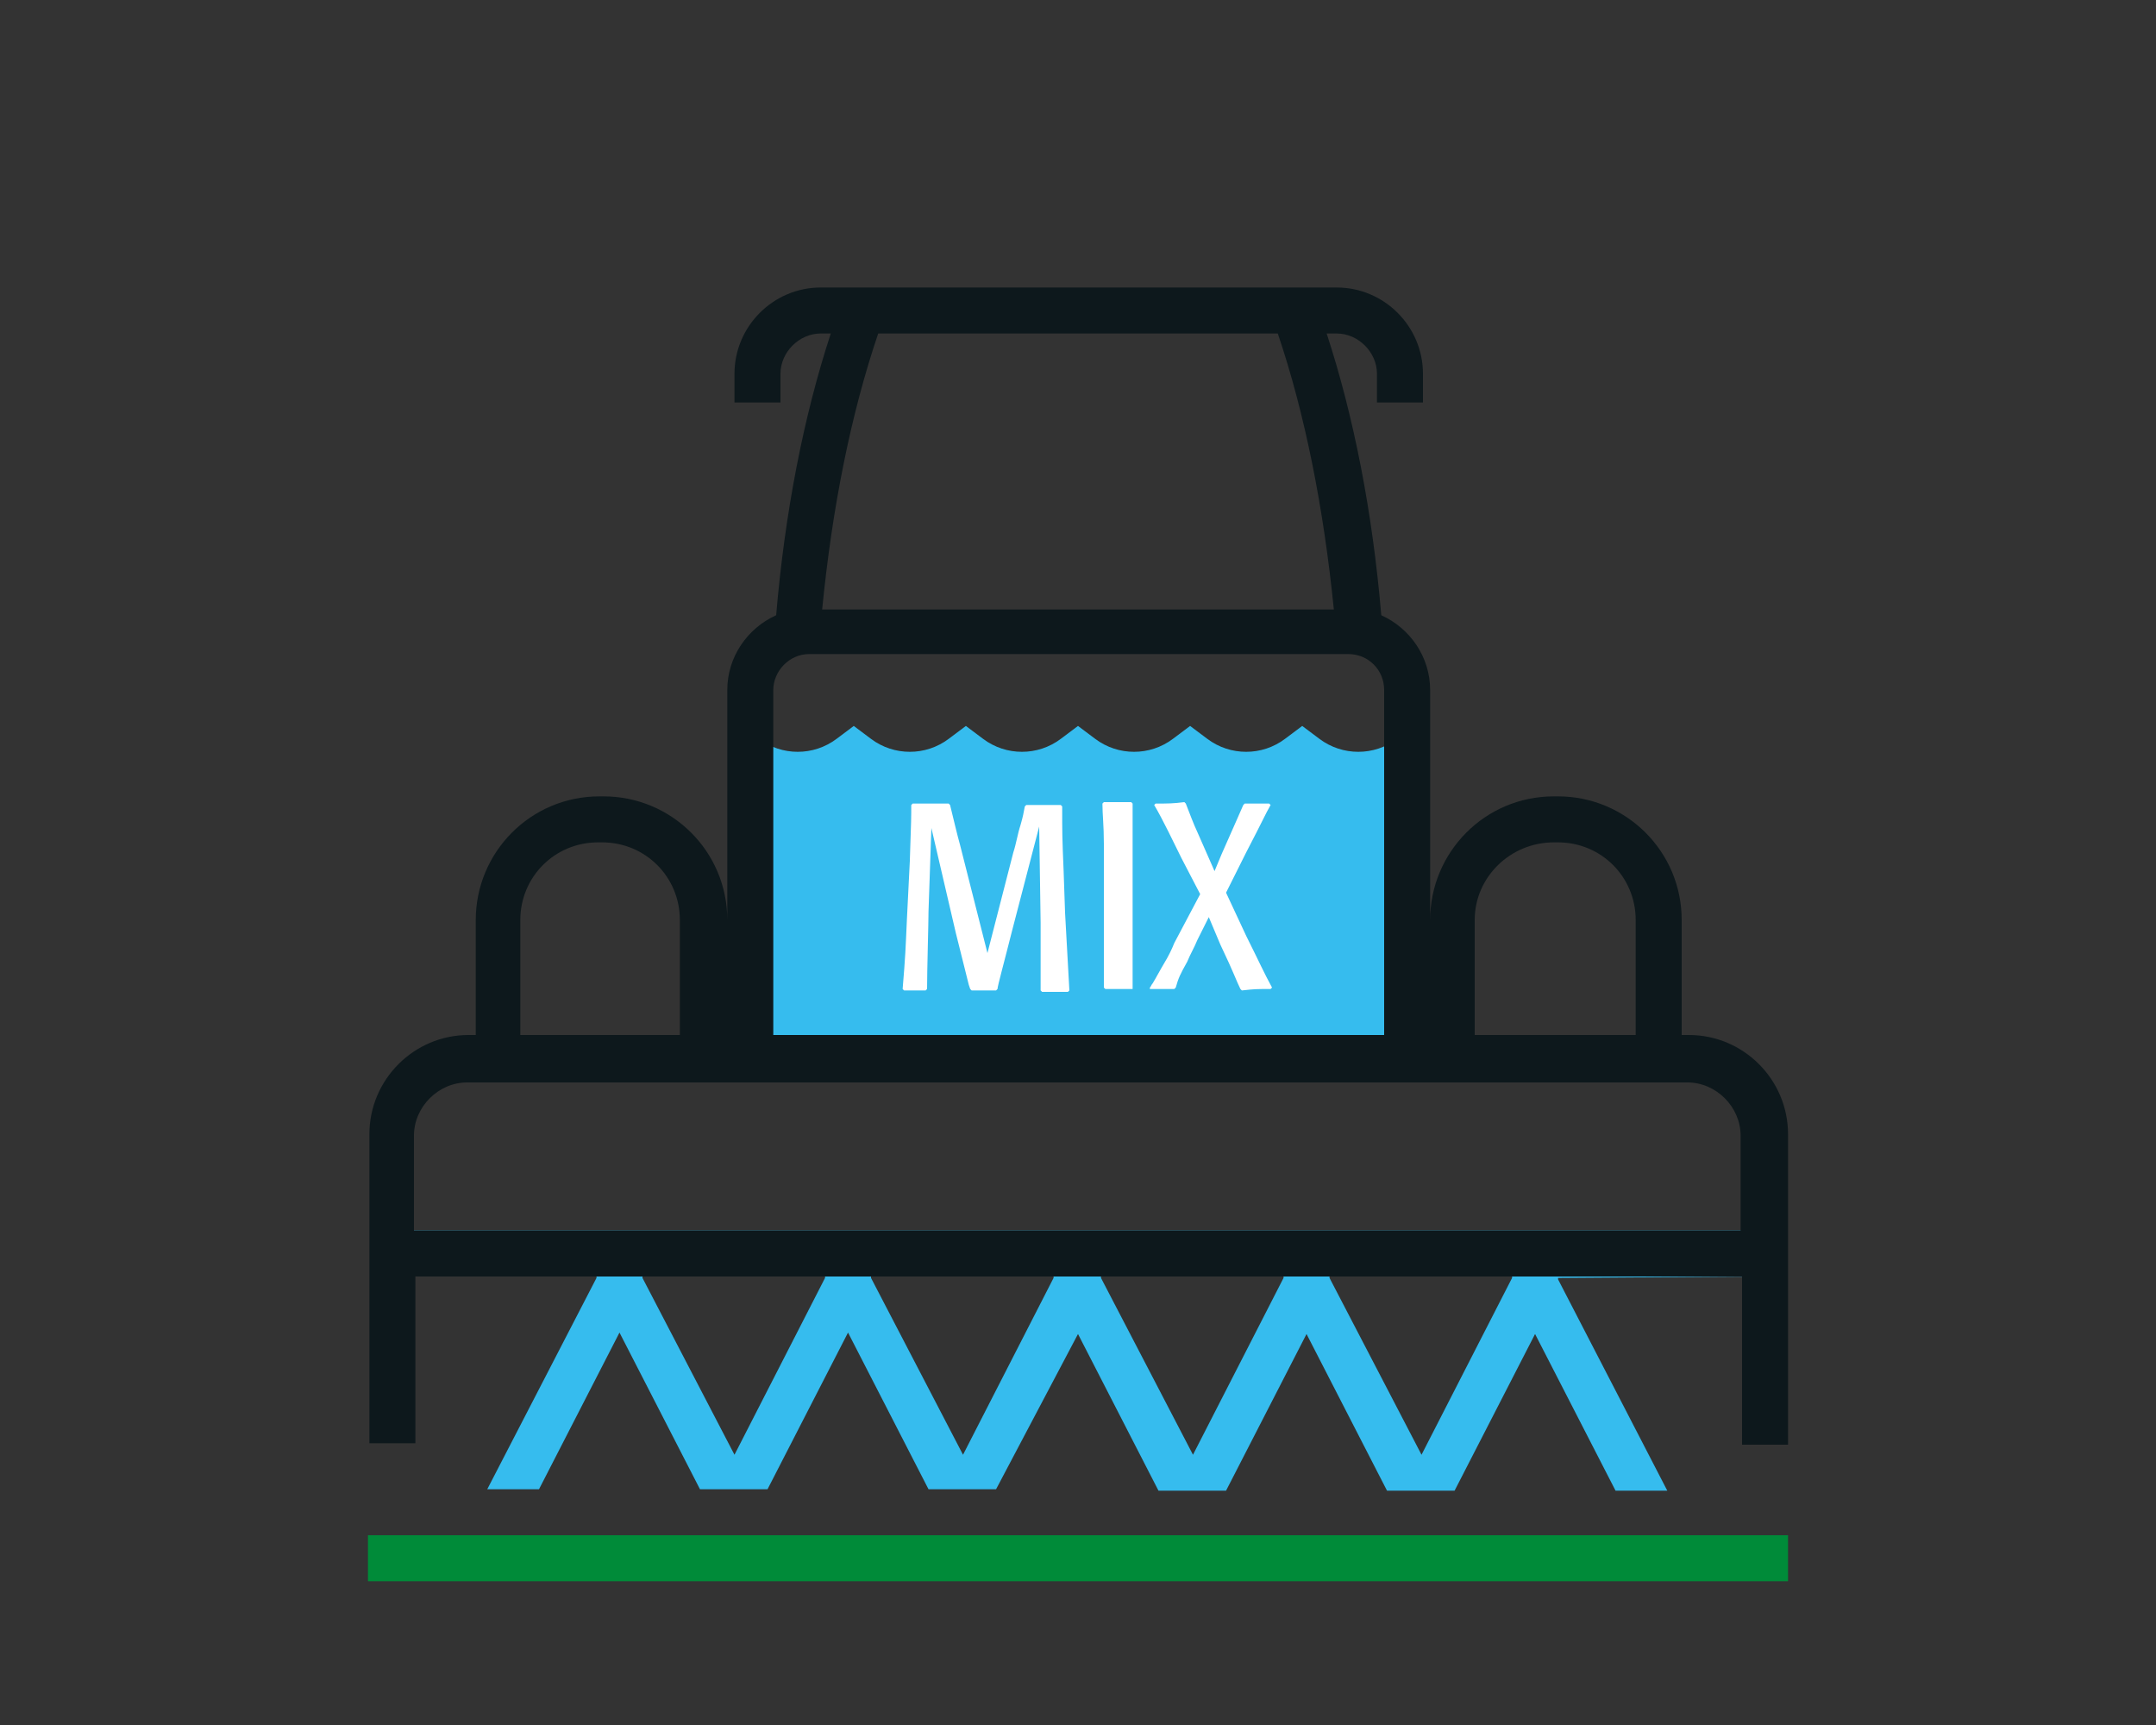 <?xml version="1.0" encoding="UTF-8"?>
<svg xmlns="http://www.w3.org/2000/svg" xmlns:xlink="http://www.w3.org/1999/xlink" version="1.1" id="Ebene_1" x="0px" y="0px" width="150px" height="120px" viewBox="0 0 150 120" style="enable-background:new 0 0 150 120;" xml:space="preserve">
<rect x="0" y="0" width="150" height="120" fill="#333333" stroke="none"/>
<style type="text/css">
	.st0{fill:#36BCEE;}
	.st1{fill:#008B39;}
	.st2{enable-background:new    ;}
	.st3{fill:#FFFFFF;}
	.st4{fill:#0D181C;}
</style>
<g>
	<path id="Wasser_00000146495713159477448090000008856044781314898319_" class="st0" d="M98.9,73.9H51.6V50.5l1.2,0.9   c1.6,1.2,3.8,1.2,5.4,0l1.2-0.9l1.2,0.9c1.6,1.2,3.8,1.2,5.4,0l1.2-0.9l1.2,0.9c1.6,1.2,3.8,1.2,5.4,0l1.2-0.9l1.2,0.9   c1.6,1.2,3.8,1.2,5.4,0l1.2-0.9l1.2,0.9c1.6,1.2,3.8,1.2,5.4,0l1.2-0.9l1.2,0.9c1.6,1.2,3.8,1.2,5.4,0l1.2-0.9L98.9,73.9z"></path>
	<path id="Boden" class="st1" d="M124.4,106.8v3.2H25.6v-3.2H124.4z"></path>
	<path id="Wellen" class="st0" d="M122.3,88.8v-3.2H27.7v3.2h13.8v0.1l-7.6,14.7h3.6l5.6-10.9l5.6,10.9h3.6h1.1L59,92.7l5.6,10.9   h3.6h1.1L75,92.8l5.6,10.9h3.6h1.1l5.6-10.9l5.6,10.9h3.6h1.1l5.6-10.9l5.6,10.9h3.6L108.4,89v-0.1L122.3,88.8L122.3,88.8z    M51.1,101.2l-6.4-12.3v-0.1h12.7v0.1L51.1,101.2z M67,101.2l-6.4-12.3v-0.1h12.7v0.1L67,101.2z M83,101.2l-6.4-12.3v-0.1h12.7v0.1   L83,101.2z M98.9,101.2l-6.4-12.3v-0.1h12.7v0.1L98.9,101.2z"></path>
	<g class="st2">
		<path class="st3" d="M68.7,66.3l1.8-7c0.2-0.6,0.3-1.3,0.5-1.9c0.2-0.7,0.2-0.8,0.3-1.3l0.1-0.1c1,0,1.3,0,2.4,0l0.1,0.1    c0,1.9,0,2.1,0.1,4.5l0.1,2.9c0.1,1.8,0.2,3.6,0.3,5.4L74.3,69c-0.8,0-1,0-1.8,0l-0.1-0.1c0-0.7,0-3.6,0-4.7l-0.1-6.7l-1.9,7.3    c-0.5,2-1,3.8-1,4l-0.1,0.1c-0.8,0-1,0-1.7,0l-0.1-0.1l-0.1-0.3c-0.4-1.6-0.5-2-0.9-3.6l-1.7-7.3l-0.2,5.8c0,0.8-0.1,4.1-0.1,5.4    l-0.1,0.1c-0.7,0-0.8,0-1.5,0l-0.1-0.1c0.2-2.4,0.2-2.7,0.3-4.9l0.2-4c0.1-2.8,0.1-3.1,0.1-3.9l0.1-0.1c1.2,0,1.5,0,2.5,0l0.1,0.1    c0.2,0.8,0.5,2.1,0.7,2.8L68.7,66.3z"></path>
		<path class="st3" d="M78.8,68.8c-0.8,0-1.1,0-1.9,0l-0.1-0.1c0-1.2,0-2.4,0-3.6c0-0.5,0-4.4,0-6.4c0-1.3-0.1-2-0.1-2.8l0.1-0.1    c0.8,0,1.1,0,1.9,0l0.1,0.1c0,1.4,0,2.7,0,4C78.8,62.9,78.8,65.8,78.8,68.8L78.8,68.8z"></path>
		<path class="st3" d="M85.3,62.1l1.4,3c1,2,1.2,2.5,1.8,3.6l-0.1,0.1c-1,0-1.1,0-2,0.1l-0.1-0.1c-0.3-0.6-0.4-1-1.4-3.1l-0.8-1.9    l-0.8,1.6c-0.2,0.5-0.5,1-0.7,1.5c-0.5,0.9-0.6,1.1-0.8,1.8l-0.1,0.1c-0.7,0-0.9,0-1.7,0l0-0.1c0.1-0.1,0.1-0.2,0.2-0.3    c0.3-0.5,0.5-0.9,0.8-1.4s0.5-0.9,0.7-1.4l1.8-3.4l-1.3-2.5c-0.5-1-1.3-2.7-1.9-3.7l0.1-0.1c0.9,0,1.2,0,2-0.1l0.1,0.1    c0.4,1,0.4,1.1,0.9,2.2l1.1,2.5l0.5-1.2c1.1-2.5,1.2-2.7,1.5-3.4l0.1-0.1c0.7,0,0.9,0,1.7,0l0.1,0.1c-0.4,0.7-0.5,1-1.7,3.3    L85.3,62.1z"></path>
	</g>
	<path id="Traka" class="st4" d="M117.5,72H117v-8c0-4.8-3.9-8.6-8.6-8.6h-0.3c-4.8,0-8.6,3.9-8.6,8.6V48c0-2.3-1.4-4.3-3.4-5.2   c-0.6-7.1-1.9-13.8-3.8-19.6H93c1.5,0,2.8,1.3,2.8,2.8v2H99v-2c0-3.3-2.7-6-6-6H57.1c-3.3,0-6,2.7-6,6v2h3.2v-2   c0-1.5,1.3-2.8,2.8-2.8h0.7C55.9,29,54.6,35.7,54,42.8c-2,0.9-3.4,2.9-3.4,5.2v16c0-4.8-3.9-8.6-8.6-8.6h-0.3   c-4.8,0-8.6,3.9-8.6,8.6v8h-0.5c-3.8,0-6.9,3.1-6.9,6.9v21.5h3.2V88.8h92.3v11.7h3.2V78.9C124.4,75.1,121.3,72,117.5,72z    M108.1,58.6h0.3c3,0,5.4,2.4,5.4,5.4v8h-11.2v-8C102.6,61,105.1,58.6,108.1,58.6z M61.1,23.2h27.8c1.9,5.6,3.2,12.2,3.9,19.2H57.2   C57.9,35.3,59.2,28.8,61.1,23.2z M56.3,45.5h37.5c1.4,0,2.5,1.1,2.5,2.5v24H53.8V48C53.8,46.7,54.9,45.5,56.3,45.5z M36.2,64   c0-3,2.4-5.4,5.4-5.4h0.3c3,0,5.4,2.4,5.4,5.4v8H36.2V64z M28.8,85.6V79c0-2,1.7-3.7,3.7-3.7h84.9c2,0,3.7,1.7,3.7,3.7v6.6H28.8z"></path>
</g>
</svg>
